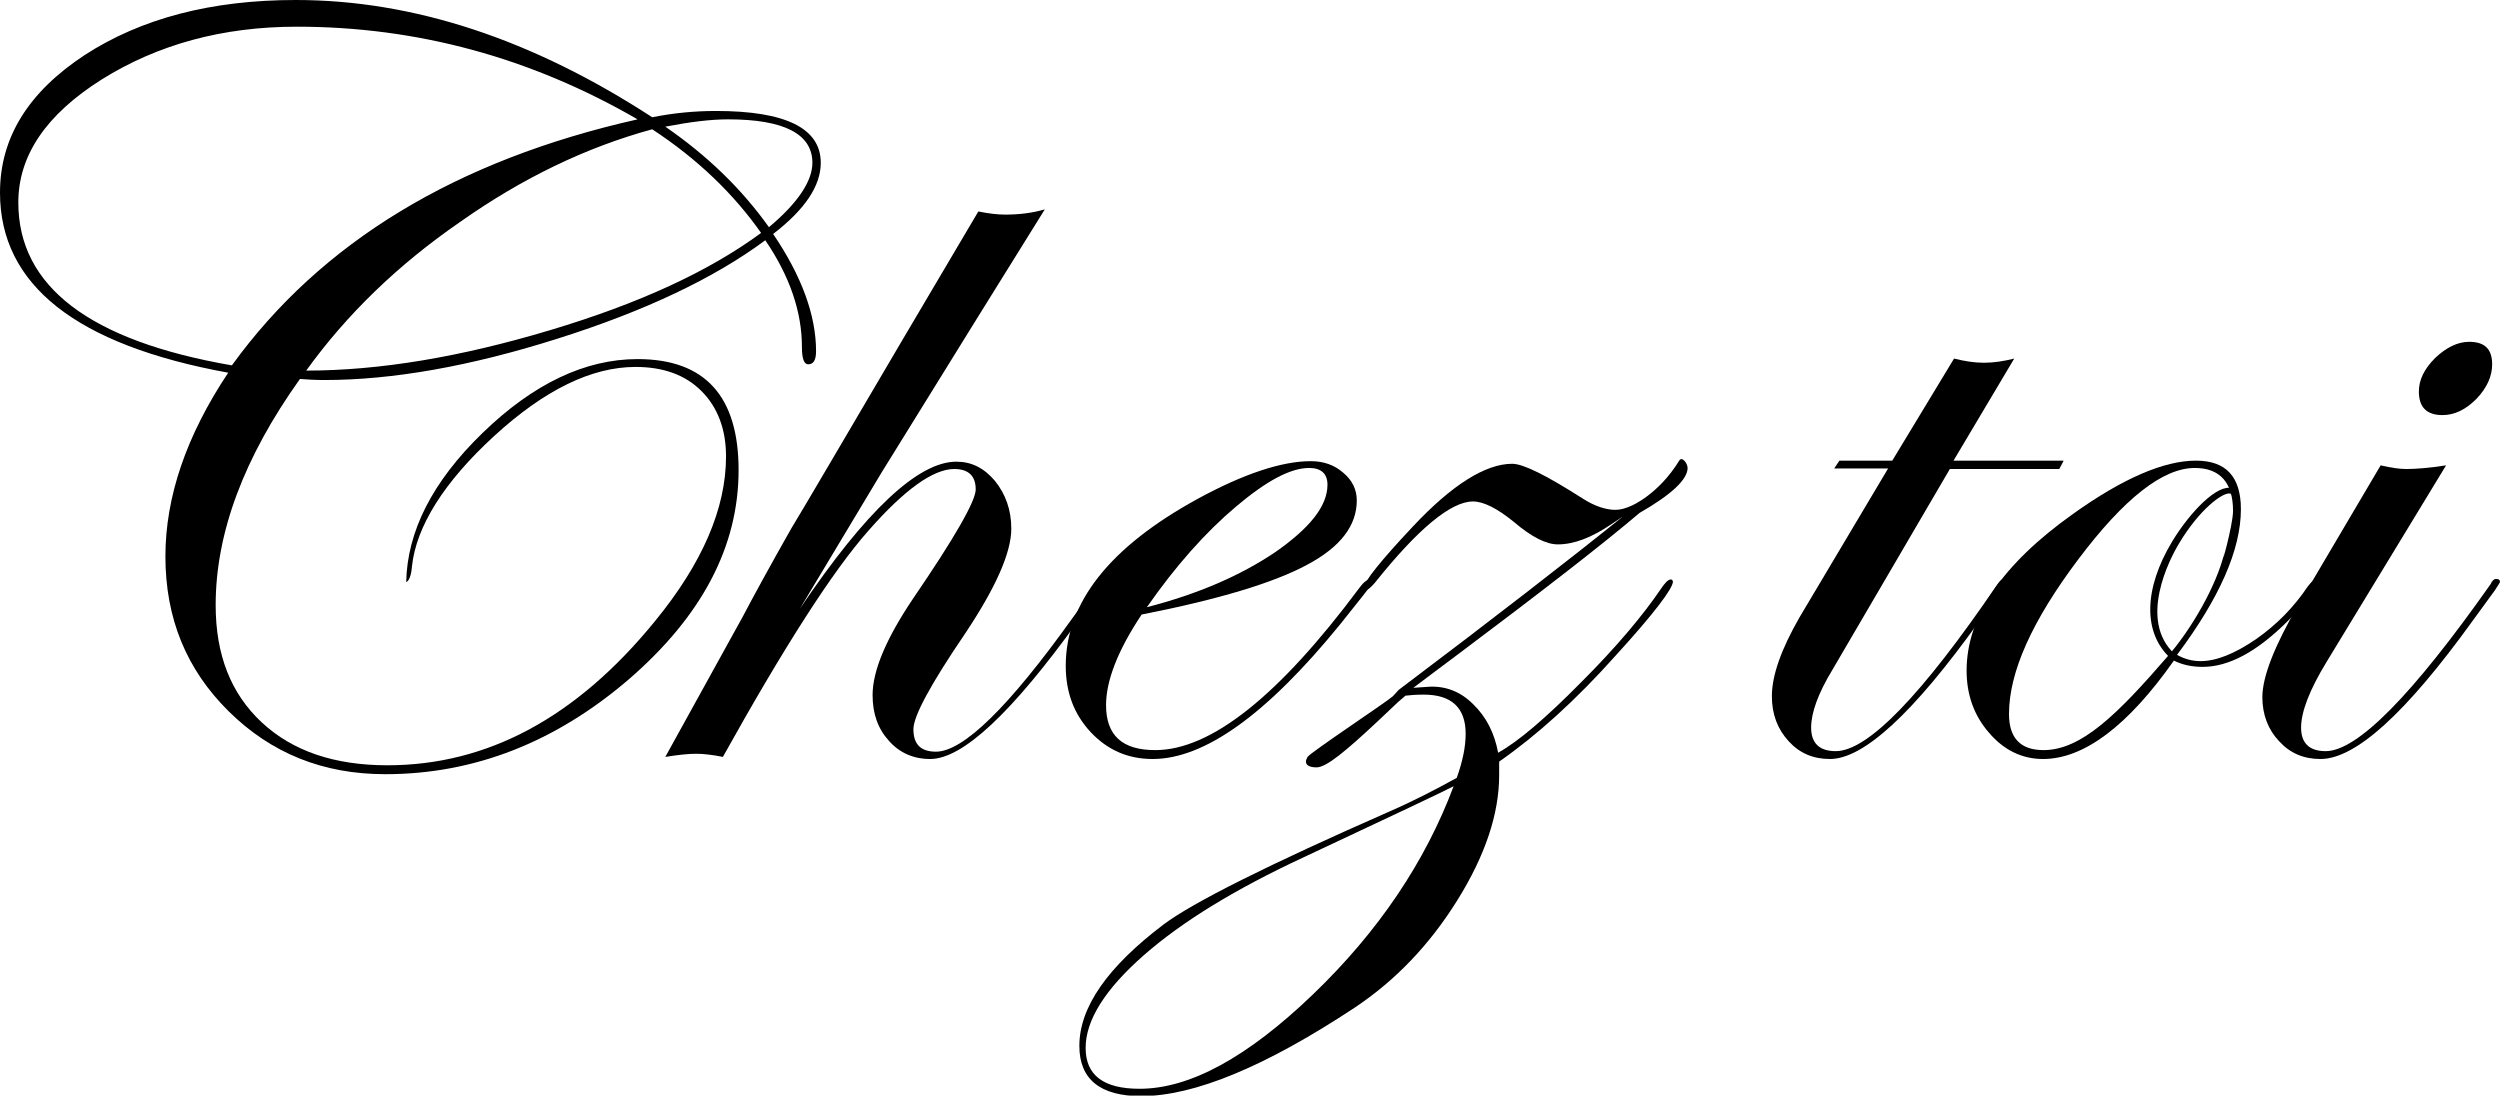 <?xml version="1.0" encoding="utf-8"?>
<!-- Generator: Adobe Illustrator 27.0.0, SVG Export Plug-In . SVG Version: 6.00 Build 0)  -->
<svg version="1.1" id="レイヤー_1" xmlns="http://www.w3.org/2000/svg" xmlns:xlink="http://www.w3.org/1999/xlink" x="0px"
	 y="0px" viewBox="0 0 477.6 209.3" style="enable-background:new 0 0 477.6 209.3;" xml:space="preserve">
<g>
	<g>
		<path d="M77.6,111.2c0.2-9.6,4.9-19.1,14.6-28.5c9.7-9.4,19.6-14.1,29.6-14.1c12.9,0,19.3,7.1,19.3,21.2c0,14.6-7,27.9-21,40
			c-14,12-29.5,18.1-46.5,18.1c-11.9,0-21.8-4-29.9-12c-8.1-8-12.1-17.8-12.1-29.6c0-11.4,4-23.1,12-35.1C14.5,65.9,0,54.4,0,36.8
			c0-10.5,5.4-19.2,16.2-26.3C27,3.5,40.4,0,56.5,0c22.5,0,45.2,7.5,68.1,22.4c4-0.8,8-1.2,12.2-1.2c13.3,0,20,3.3,20,9.9
			c0,4.4-3,8.9-9.1,13.6c5.5,8.1,8.2,15.6,8.2,22.4c0,1.7-0.5,2.5-1.5,2.5c-0.8,0-1.2-1.1-1.2-3.3c0-6.7-2.3-13.5-7-20.4
			c-9.7,7.2-22.9,13.5-39.7,18.8c-16.7,5.3-31.6,7.9-44.5,7.9c-1.8,0-3.4-0.1-4.7-0.2c-10.7,15-16.1,29.4-16.1,43.2
			c0,9.5,2.9,16.9,8.8,22.4c5.9,5.5,13.9,8.2,24,8.2c19.1,0,36.1-9.1,51.1-27.5c9.1-11.1,13.6-21.6,13.6-31.5
			c0-5.2-1.6-9.4-4.7-12.5c-3.1-3.1-7.3-4.6-12.6-4.6c-8.4,0-17.4,4.4-27,13.2c-9.6,8.8-14.9,17.3-15.7,24.9
			C78.5,111,77.6,111.2,77.6,111.2 M121.8,22.8C101.4,11,79.7,5.1,56.7,5.1c-14.2,0-26.6,3.4-37.3,10.1C8.8,21.9,3.5,29.7,3.5,38.7
			c0,16,13.6,26.4,40.8,31.1C61.3,46.3,87.1,30.6,121.8,22.8 M145.4,44.5c-5.2-7.4-12.1-14.1-20.8-19.8
			c-12.5,3.4-24.8,9.3-36.7,17.7C76,50.6,66.2,60.1,58.5,70.8c14,0,29.5-2.6,46.5-7.7C122.1,58,135.5,51.8,145.4,44.5 M155.2,31.1
			c0-5.5-5.4-8.3-16.1-8.3c-3.4,0-7.3,0.5-12,1.4c8,5.5,14.6,11.9,19.8,19.2C152.4,38.8,155.2,34.6,155.2,31.1"/>
		<path d="M211.2,111c0,0.5-0.3,1.1-1,1.8l-4.3,5.9c-12.6,17.5-22,26.3-28.2,26.3c-3.2,0-5.9-1.2-7.9-3.5c-2.1-2.3-3.1-5.2-3.1-8.7
			c0-4.7,2.6-10.8,7.7-18.4c8-11.7,12-18.7,12-20.9c0-2.6-1.4-3.9-4.1-3.9c-4,0-9.5,3.9-16.5,11.9c-6.7,7.6-15.9,21.9-27.7,43.1
			c-2-0.4-3.7-0.6-5.1-0.6c-1.5,0-3.4,0.2-5.9,0.6l14.8-26.8c2-3.8,5.1-9.5,9.3-16.9c2.2-3.6,9-15.2,20.4-34.6l15.3-25.9
			c2,0.4,3.7,0.6,5.1,0.6c2.7,0,5.2-0.3,7.6-1c-7,11.2-17.4,28-31.2,50.3c-0.4,0.7-5.6,9.3-15.6,26c12.6-18.7,22.6-28.1,29.9-28.1
			c2.9,0,5.3,1.2,7.4,3.7c2,2.5,3.1,5.5,3.1,9.1c0,4.6-3,11.3-8.8,20c-6.6,9.7-9.9,15.8-9.9,18.3c0,2.9,1.4,4.3,4.3,4.3
			c5.2,0,13.9-8.5,26-25.4l3.1-4.3l1.8-2.2c0.3-0.7,0.7-1,1.2-1C211,110.6,211.2,110.7,211.2,111"/>
		<path d="M262.1,111.3c0,0.2-0.6,1.1-1.8,2.6l-4.3,5.4C242,136.5,230.1,145,220.2,145c-4.7,0-8.6-1.7-11.8-5.1
			c-3.2-3.4-4.8-7.6-4.8-12.7c0-12.1,8.4-22.7,25.2-31.9c8.8-4.8,16.1-7.2,21.6-7.2c2.4,0,4.5,0.7,6.2,2.2c1.7,1.4,2.6,3.2,2.6,5.3
			c0,4.8-3.1,8.9-9.5,12.3c-6.3,3.4-16.8,6.6-31.6,9.5c-4.6,6.9-6.8,12.7-6.8,17.3c0,5.8,3.1,8.6,9.4,8.6c10.6,0,23.6-10.3,39-31
			c0.8-1.1,1.5-1.6,2-1.6C261.9,110.8,262.1,111,262.1,111.3 M253.6,92.6c0-2.1-1.2-3.2-3.5-3.2c-3.6,0-8.2,2.5-14,7.4
			c-5.8,4.9-11.5,11.3-17,19.2c9.7-2.5,17.8-6,24.5-10.5C250.2,100.9,253.6,96.7,253.6,92.6"/>
		<path d="M267.2,131.8c18.7-14.1,33-25.2,42.8-33.1l-2.1,1.4c-3.8,2.6-7.2,3.9-10.3,3.9c-2.2,0-5-1.4-8.4-4.3
			c-3.2-2.6-5.8-3.9-7.8-3.9c-4.2,0-10.5,5.2-18.8,15.6c-0.8,0.9-1.3,1.3-1.6,1.3c-0.3-0.1-0.4-0.2-0.4-0.5c0-1.1,3.1-5,9.3-11.6
			c7.5-8,13.9-12,19-12c2.1,0,6.5,2.2,13.4,6.6c2.3,1.5,4.5,2.2,6.3,2.2c1,0,2-0.3,3.1-0.8c0,0,5.1-2.1,9.1-8.6
			c0.5-0.9,1.6,0.5,1.6,1.4c0,2.2-3.1,5.1-9.2,8.6c-6.8,5.8-18.4,14.8-34.8,27.1c-2.1,1.6-5,3.7-8.4,6.3l2.9-0.2
			c3.2-0.2,6.1,0.9,8.5,3.3c2.5,2.4,4.1,5.5,4.8,9.3c3.8-2.1,9.1-6.6,15.9-13.5c6.8-6.8,11.8-12.8,15.2-17.8
			c0.8-1.2,1.4-1.8,1.9-1.8c0.2,0,0.3,0.1,0.4,0.4c0,1.3-3.6,6.1-11,14.2c-7.5,8.4-14.9,15.1-22.2,20.2v2.6c0,7.4-2.7,15.4-8,23.9
			c-5.3,8.5-11.8,15.3-19.6,20.5c-17.1,11.3-30.7,16.9-40.8,16.9c-7.8,0-11.8-3.2-11.8-9.6c0-7.4,5.4-15.1,16.1-23.2
			c5.6-4.2,20-11.4,43.2-21.6c4.6-2,8.8-4.2,12.8-6.4c1.1-3.1,1.7-5.9,1.7-8.4c0-5-2.7-7.5-8-7.5c-1.5,0-2.7,0.1-3.5,0.2l-1.4,1.2
			l-3.7,3.5c-6.3,5.9-10,9-11.9,9c-1.7,0-2.5-0.7-1.7-2c0.6-0.9,15.1-10.5,16.3-11.6L267.2,131.8z M277.7,150.2
			c-1.7,0.9-11.2,5.4-28.7,13.6c-12.9,6-23.1,12.2-30.5,18.7c-7.4,6.5-11.1,12.4-11.1,17.7c0,5.2,3.4,7.8,10.3,7.8
			c9.6,0,20.6-6,33.1-18C263.4,177.9,272.3,164.6,277.7,150.2"/>
		<path d="M394.2,88.1l-0.8,1.5h-20.9l-22.4,38.3c-2.8,4.6-4.1,8.3-4.1,11.1c0,3,1.6,4.5,4.7,4.5c6.1,0,16.4-10.6,30.9-31.9
			c0.5-0.7,0.9-1,1.2-1c0.4,0,0.6,0.2,0.6,0.6c-0.1,0.2-0.4,0.7-1,1.6l-4.3,5.9C365.5,136.3,356,145,349.6,145
			c-3.2,0-5.8-1.1-7.9-3.4c-2.1-2.3-3.2-5.1-3.2-8.6c0-4,1.8-9,5.3-15.1l16.9-28.4h-10.3l1-1.5h10.1l11.8-19.5
			c2,0.5,3.9,0.8,5.7,0.8c1.9,0,3.8-0.3,5.8-0.8l-11.6,19.5H394.2z"/>
		<path d="M443,111.1c0,1.1-2,3.6-5.9,7.5c-5.9,5.9-11.3,8.8-16.3,8.8c-2.1,0-3.9-0.4-5.5-1.2c-8.8,12.5-17.2,18.8-25,18.8
			c-4,0-7.5-1.7-10.3-5c-2.9-3.3-4.3-7.3-4.3-11.9c0-10.3,6.8-20.3,20.3-29.9c9.5-6.8,17.4-10.2,23.5-10.2c5.8,0,8.6,3.1,8.6,9.3
			c0,7.7-4.1,17-12.2,27.8c1.4,0.8,2.9,1.2,4.5,1.2c3,0,6.5-1.4,10.6-4.2c4-2.8,7.3-6.2,9.9-10.1c0.7-0.9,1.3-1.4,1.6-1.4
			C442.8,110.7,443,110.8,443,111.1 M425,105.4c-1,4.1,1.6-5,1.6-7.8c0-5.4-2.5-8.2-7.3-8.2c-6.1,0-13.5,5.8-22.3,17.5
			c-8.8,11.7-13.2,21.5-13.2,29.5c0,4.6,2.2,6.9,6.6,6.9c7.2,0,14.1-6.8,23.7-17.9C418.5,120.4,423.5,111.9,425,105.4"/>
		<path d="M477.6,111.2c-0.1,0.2-0.4,0.7-1,1.6l-4.3,5.9C459.6,136.3,450,145,443.3,145c-3.2,0-5.8-1.1-7.9-3.4
			c-2.1-2.2-3.2-5.1-3.2-8.4c0-3.9,2.3-9.8,6.9-17.7l15.7-26.6c2.1,0.5,3.7,0.7,4.9,0.7c1.8,0,4.4-0.2,7.6-0.7l-22.8,37.5
			c-3.3,5.4-4.9,9.6-4.9,12.6c0,3,1.6,4.5,4.7,4.5c6,0,16.5-10.6,31.5-31.9c0.3-0.7,0.7-1,1-1C477.4,110.6,477.6,110.8,477.6,111.2
			 M476.1,69.6c0,2.3-1,4.5-3,6.6c-2,2-4.1,3.1-6.5,3.1c-3,0-4.5-1.5-4.5-4.5c0-2.2,1-4.3,3.1-6.4c2.1-2,4.3-3.1,6.5-3.1
			C474.7,65.3,476.1,66.7,476.1,69.6"/>
		<path d="M415,103.4c-5.5,9.1-5.6,17.5-0.4,22.3l0.8-0.8c-6.9-6.4-1-18,0.9-21.1c3.8-6.4,8.4-9.9,9.8-9.5c0.4,0.1,0.8,1.2,0.6,2.4
			l1.2,0.2c0.3-2.5-0.6-3.4-1.4-3.6C423.7,92.3,418.4,97.8,415,103.4"/>
	</g>
</g>
</svg>
